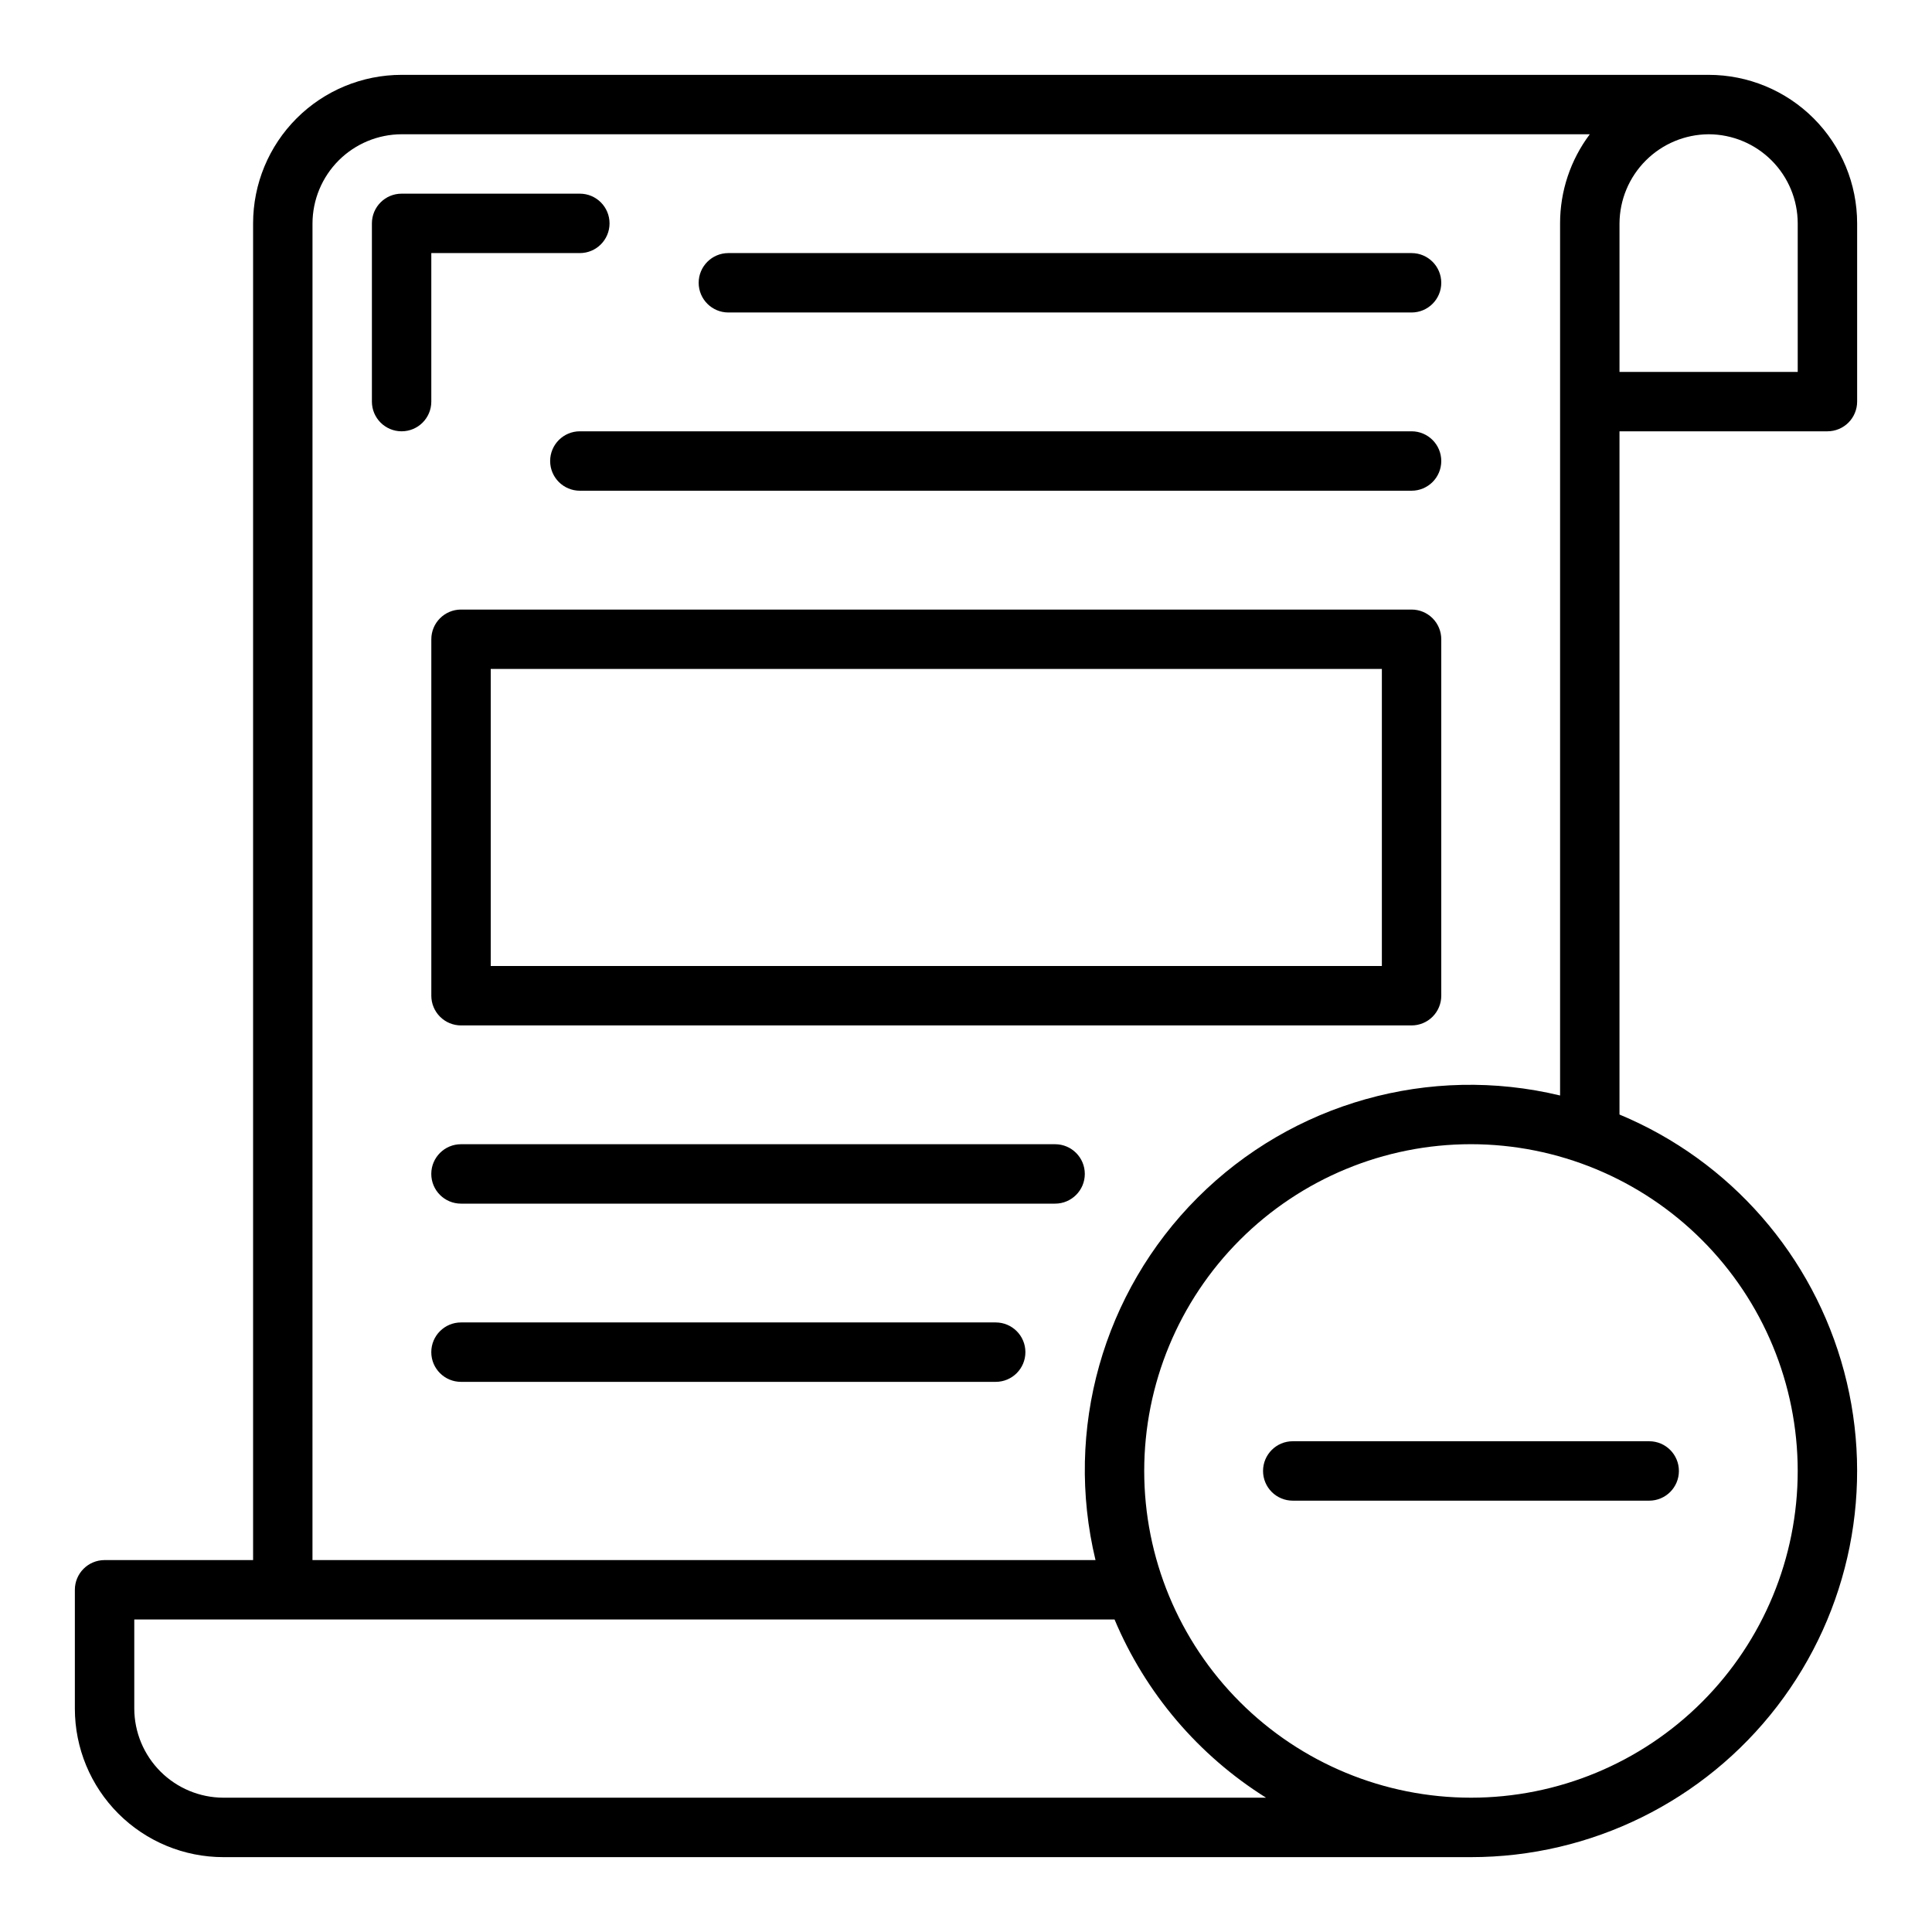 <?xml version="1.0" encoding="UTF-8"?>
<!-- Uploaded to: SVG Repo, www.svgrepo.com, Generator: SVG Repo Mixer Tools -->
<svg fill="#000000" width="800px" height="800px" version="1.1" viewBox="144 144 512 512" xmlns="http://www.w3.org/2000/svg">
 <g>
  <path d="m628.29 258.3c2.086 0 4.09-0.828 5.566-2.305 1.473-1.477 2.305-3.477 2.305-5.566v-47.23c0-10.441-4.148-20.453-11.527-27.832-7.383-7.383-17.395-11.531-27.832-11.531h-346.37c-10.438 0-20.449 4.148-27.832 11.531-7.379 7.379-11.527 17.391-11.527 27.832v354.24h-39.359c-4.348 0-7.875 3.527-7.875 7.875v31.488c0 10.438 4.148 20.449 11.531 27.832 7.379 7.379 17.391 11.527 27.832 11.527h330.62c31.789 0 61.773-14.773 81.145-39.98 19.371-25.211 25.926-57.988 17.742-88.707-8.188-30.719-30.184-55.887-59.527-68.113v-181.06zm-55.105-55.102c0.039-6.254 2.539-12.238 6.961-16.656 4.418-4.422 10.402-6.922 16.656-6.961h0.078c6.246 0.035 12.223 2.535 16.633 6.961 4.406 4.422 6.891 10.41 6.902 16.656v39.359h-47.23zm-346.37 0c0.02-6.258 2.516-12.254 6.938-16.68 4.426-4.426 10.422-6.918 16.68-6.938h314.88c-5.117 6.809-7.883 15.098-7.875 23.617v231.12c-34.547-8.312-70.93 1.938-96.055 27.062s-35.375 61.508-27.062 96.055h-207.51zm-23.613 417.21c-6.258-0.016-12.254-2.512-16.68-6.938-4.426-4.426-6.918-10.418-6.938-16.676v-23.617h259.78c8.195 19.504 22.219 36 40.148 47.23zm417.21-86.59c0 22.965-9.121 44.988-25.359 61.23-16.242 16.238-38.266 25.359-61.23 25.359-22.969 0-44.992-9.121-61.23-25.359-16.238-16.242-25.363-38.266-25.363-61.23 0-22.969 9.125-44.992 25.363-61.23s38.262-25.363 61.23-25.363c22.961 0.016 44.977 9.141 61.211 25.379 16.238 16.234 25.367 38.254 25.379 61.215z"/>
  <path d="m423.61 447.23h-157.44c-4.348 0-7.875 3.523-7.875 7.871 0 4.348 3.527 7.875 7.875 7.875h157.44c4.348 0 7.875-3.527 7.875-7.875 0-4.348-3.527-7.871-7.875-7.871z"/>
  <path d="m407.87 494.46h-141.7c-4.348 0-7.875 3.527-7.875 7.875 0 4.348 3.527 7.871 7.875 7.871h141.7c4.348 0 7.871-3.523 7.871-7.871 0-4.348-3.523-7.875-7.871-7.875z"/>
  <path d="m518.08 305.54h-251.9c-4.348 0-7.875 3.523-7.875 7.871v94.465c0 2.086 0.832 4.09 2.309 5.566s3.477 2.305 5.566 2.305h251.9c2.09 0 4.09-0.828 5.566-2.305 1.477-1.477 2.305-3.481 2.305-5.566v-94.465c0-2.086-0.828-4.09-2.305-5.566-1.477-1.477-3.477-2.305-5.566-2.305zm-7.871 94.465h-236.16v-78.723h236.16z"/>
  <path d="m518.08 258.3h-220.41c-4.348 0-7.875 3.527-7.875 7.875 0 4.348 3.527 7.871 7.875 7.871h220.41c4.348 0 7.871-3.523 7.871-7.871 0-4.348-3.523-7.875-7.871-7.875z"/>
  <path d="m518.08 211.07h-181.05c-4.348 0-7.875 3.523-7.875 7.871s3.527 7.871 7.875 7.871h181.05c4.348 0 7.871-3.523 7.871-7.871s-3.523-7.871-7.871-7.871z"/>
  <path d="m258.3 211.07h39.363c4.348 0 7.871-3.523 7.871-7.871 0-4.348-3.523-7.875-7.871-7.875h-47.234c-4.348 0-7.871 3.527-7.871 7.875v47.23c0 4.348 3.523 7.871 7.871 7.871 4.348 0 7.871-3.523 7.871-7.871z"/>
  <path d="m478.72 533.82c0 2.086 0.828 4.09 2.305 5.566 1.477 1.477 3.481 2.305 5.566 2.305h94.465c4.348 0 7.871-3.523 7.871-7.871 0-4.348-3.523-7.875-7.871-7.875h-94.465c-4.348 0-7.871 3.527-7.871 7.875z"/>
 </g>
</svg>
